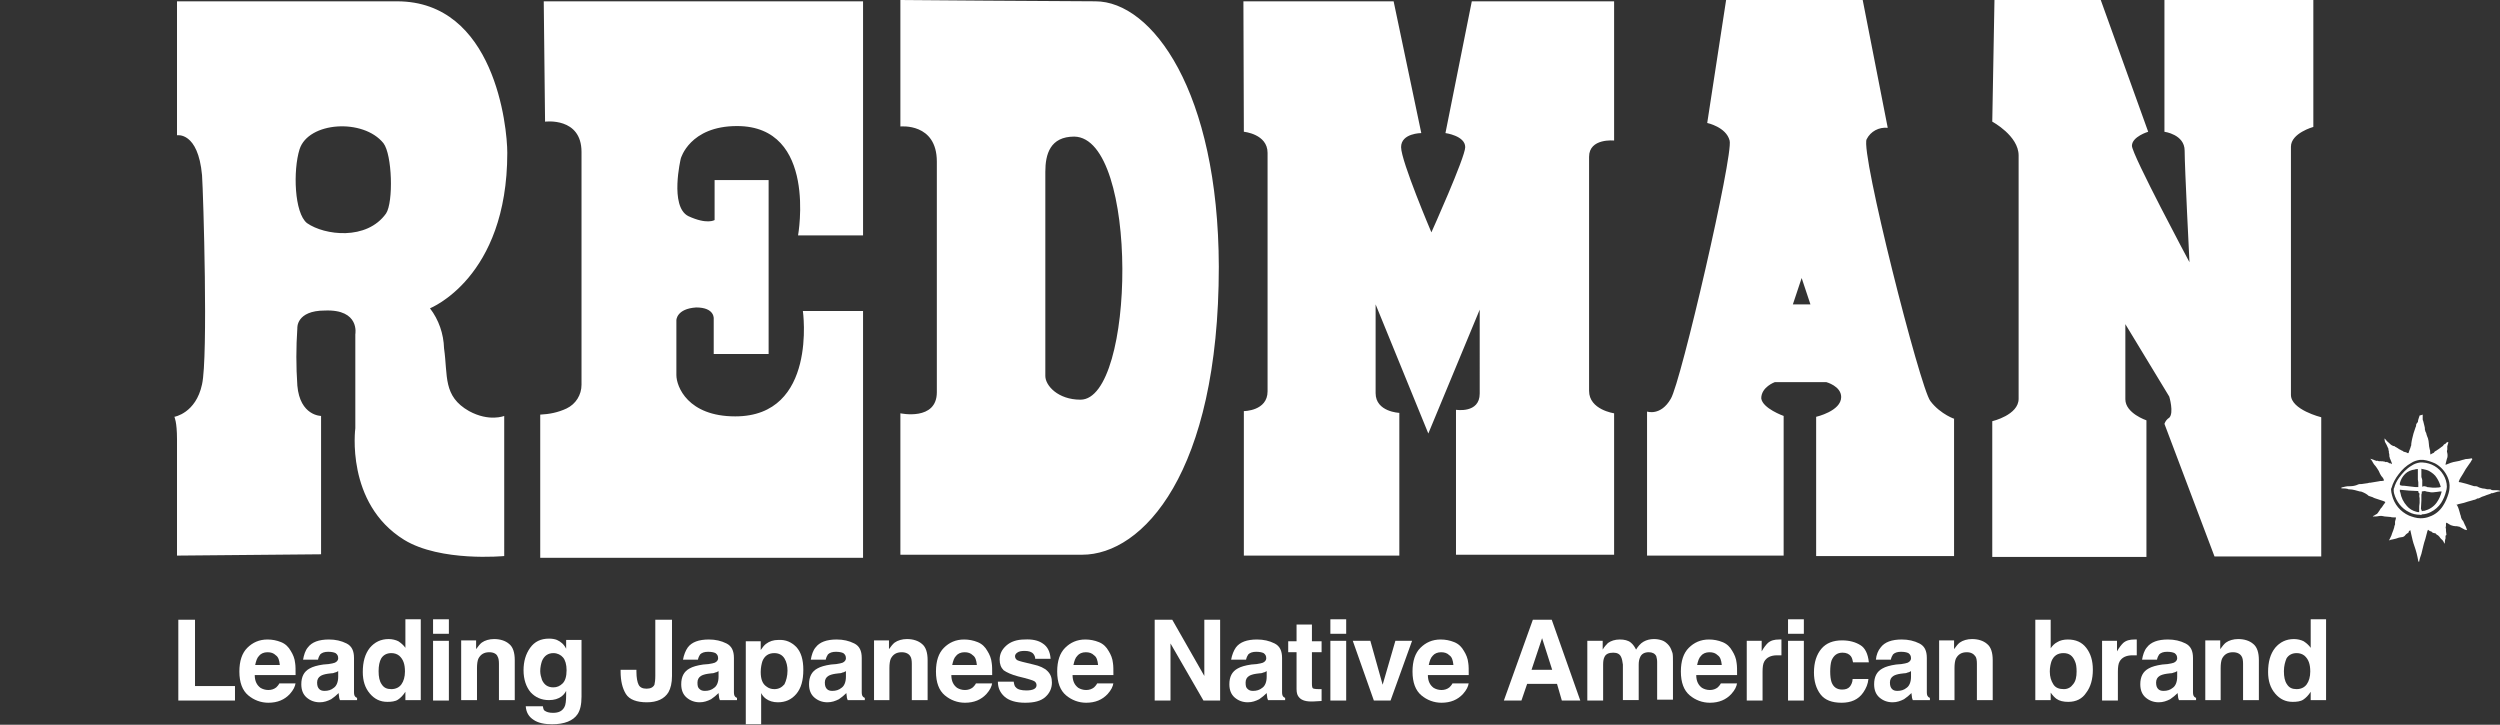 <?xml version="1.0" encoding="utf-8"?>
<!-- Generator: Adobe Illustrator 27.5.0, SVG Export Plug-In . SVG Version: 6.00 Build 0)  -->
<svg version="1.1" id="レイヤー_1" xmlns="http://www.w3.org/2000/svg" xmlns:xlink="http://www.w3.org/1999/xlink" x="0px"
	 y="0px" width="569.2px" height="165px" viewBox="0 0 569.2 165" style="enable-background:new 0 0 569.2 165;"
	 xml:space="preserve">
<rect x="0" y="0" width="569.2" height="165" fill="#333333" stroke="none"/>
<style type="text/css">
	.st0{fill-rule:evenodd;clip-rule:evenodd;fill:#FFFFFF;}
	.st1{fill:#FFFFFF;}
</style>
<path id="logo.svg" class="st0" d="M454.1,0h24.2l10.8,30c0,0-3.7,1.1-3.7,3.2c0,2,13.1,26.5,13.1,26.5s-1.1-21.7-1.1-25.4
	c0-3.7-4.6-4.3-4.6-4.3V0h33.9v28.9c0,0-5.1,1.4-5.1,4.5v56.5c0,3.4,6.9,5.1,6.9,5.1v31.7h-24.3l-11.4-30.2c0.2-0.6,0.6-1.1,1.1-1.4
	c1.1-1.1,0-4.8,0-4.8l-10-16.5v17.1c0,3.2,4.8,4.8,4.8,4.8v31.1h-35.1V95.9c0,0,6-1.4,6-5.1V35.4c0-4.5-6-7.7-6-7.7L454.1,0L454.1,0
	z M123.8,0.3h72.7v53.3h-14.8c0,0,4.5-24.9-13.9-24.9c-10.8,0-12.8,7.4-12.8,7.4s-2.6,10.9,1.7,13.1c4.3,2,6,0.9,6,0.9V41H175v39.6
	h-12.5v-8c0,0,0.3-2.6-4-2.6c-4.5,0.3-4.5,2.9-4.5,2.9v12.5c0,2.6,2.6,9.4,13.4,9.4c18.8,0,15.4-24,15.4-24h13.7v56.2h-73.5V94.4
	c2.1-0.1,4.1-0.5,6-1.4c2.1-1,3.4-3.1,3.4-5.4v-53c0-8-8.3-6.9-8.3-6.9L123.8,0.3 M283.1,0.3h34.2l6.3,30c0,0-4.6,0-4.6,3.2
	s6.9,19.4,6.9,19.4s7.7-17.1,7.7-19.4c0-2.6-4.5-3.2-4.5-3.2l6-30h32.4V32c0,0-5.7-0.6-5.7,3.7V89c0,4.3,5.7,5.1,5.7,5.1v32.2h-36
	V93.3c0,0,5.4,0.9,5.4-3.7V70.5l-11.7,28.2l-12-29.4v20.2c0,4.3,5.4,4.5,5.4,4.5v32.5h-35.4V93.6c0,0,5.4,0,5.4-4.5V34.8
	c0-4.3-5.4-4.8-5.4-4.8L283.1,0.3L283.1,0.3L283.1,0.3z M249.4,0.3C242.3,0.3,205,0,205,0v28.8c0,0,8.3-0.9,8.3,8v52.5
	c0,6.6-8.3,4.8-8.3,4.8v32.2h41.4c13.7,0,31.1-18.5,31.1-65.6C277.4,20.8,262.3,0.3,249.4,0.3 M246,91c-5.1,0-8-3.2-8-5.4V39.1
	c0-4,1.1-8,6.6-8C259.4,31.4,258.5,91,246,91 M115.5,34.8c0-6-2.9-34.5-25.1-34.5H40.3v30.5c0,0,4.8-0.9,5.7,9.1
	c0.3,4.3,1.4,41.4,0,47.6c-1.4,6.6-6.3,7.4-6.3,7.4s0.6,1.1,0.6,5.1v26.5l32.8-0.3V94.7c0,0-4.8,0-5.4-6.9c-0.3-4.4-0.3-8.7,0-13.1
	c0,0-0.3-4,6.3-4c8-0.3,6.9,5.4,6.9,5.4v21.4c0,0-2.3,17.1,11.1,25.4c8.3,5.1,22.8,3.7,22.8,3.7V94.7c0,0-3.4,1.4-8-1.1
	c-6-3.4-4.8-8-5.7-14.3c-0.1-3.3-1.2-6.5-3.2-9.1C97.8,70.2,115.5,63.4,115.5,34.8 M69.9,50.8c-2.9-2.3-3.2-12-1.7-16.8
	c2-6.3,14.5-7.1,19.1-1.4c2,2.6,2.3,13.4,0.6,16C83.5,54.8,73.9,53.6,69.9,50.8 M439.5,91.3c-2.3-2.9-16-56.8-14.5-59.6
	c0.9-1.8,2.8-2.8,4.8-2.6L424.1,0h-31.1l-4.3,28c0,0,4.3,0.9,5.1,4c0.9,3.2-11.1,55.1-13.4,58.8c-2.3,4-5.4,2.9-5.4,2.9v32.8h31.1
	V94.7c0,0-4.8-1.7-5.1-4c0-2.6,3.1-3.7,3.1-3.7h11.7c0,0,3.4,0.9,3.4,3.4c0,3.2-5.7,4.5-5.7,4.5v31.7h31.4V95.3
	C445.5,95.6,441.8,94.4,439.5,91.3 M408.2,69.3l2-6l2,6H408.2z M551.6,94.4v1c0,0.1,0,0.3,0.1,0.4c0.1,0.4,0.2,0.8,0.3,1.2
	c0.1,0.3,0.1,0.5,0.1,0.8c0,0.1,0.1,0.2,0.1,0.4c0.1,0.1,0.1,0.3,0.2,0.4c0,0.2,0.1,0.3,0.1,0.4c0,0.1,0.1,0.2,0.1,0.3
	c0.1,0.2,0.1,0.3,0.2,0.5c0.1,0.4,0.2,0.8,0.2,1.2c0,0.4,0.1,0.9,0.2,1.3c0.1,0.2,0.1,0.4,0.1,0.6c0,0.2,0,0.4,0.1,0.6
	c0.2-0.2,0.5-0.3,0.7-0.4c0,0,0.1,0,0.1-0.1c0,0,0,0,0,0c0.1-0.2,0.3-0.3,0.5-0.4c0.2-0.1,0.4-0.3,0.6-0.4c0.1-0.1,0.3-0.2,0.4-0.3
	c0.1-0.1,0.3-0.2,0.4-0.3c0.1,0,0.1-0.1,0.2-0.2c0.1-0.2,0.3-0.3,0.5-0.4c0.1,0,0.1-0.1,0.1-0.1c0.1-0.1,0.1-0.1,0.2-0.2
	s0.1-0.1,0.1-0.1c0,0.1,0.1,0.1,0.2,0.1c0.1,0.1,0.1,0.1,0,0.2c-0.1,0.2-0.1,0.5-0.2,0.7v0.2c0,0.2,0,0.4,0,0.6
	c-0.1,0.2-0.1,0.5,0,0.7c0.1,0.5,0.1,1-0.1,1.4c-0.1,0.4-0.2,0.8-0.3,1.2v0.1h0.1c0.7-0.3,1.5-0.6,2.2-0.7c0.6-0.1,1.1-0.2,1.6-0.4
	c0.2,0,0.3-0.1,0.4-0.1c0.2-0.1,0.4-0.1,0.6-0.1c0.3,0,0.6-0.1,0.8-0.1c0.2-0.1,0.2-0.1,0.4,0.1c0,0.1,0,0.1-0.1,0.2
	c-0.2,0.3-0.3,0.6-0.5,0.8c-0.3,0.4-0.6,0.9-0.9,1.3c-0.4,0.7-0.8,1.4-1.2,2c-0.2,0.3-0.3,0.6-0.4,0.9c0.1,0.1,0.3,0.1,0.4,0.1
	c0.9,0.2,1.9,0.5,2.8,0.8c0.2,0.1,0.5,0.1,0.7,0.1c0.1,0,0.2,0,0.4,0.1c0.3,0.2,0.7,0.3,1.1,0.4c0.4,0,0.7,0.1,1.1,0.2h0.6
	c0.1,0,0.2,0,0.3,0.1c0.1,0.1,0.2,0.1,0.4,0.1h0.9c0.3,0,0.6,0.1,0.9,0.2l0,0c-0.2,0-0.2,0.1-0.4,0.1c-0.4,0-0.8,0.2-1.2,0.3
	c-0.2,0.1-0.4,0.1-0.6,0.1c-0.1,0-0.1,0-0.1,0.1c-0.2,0.1-0.4,0.1-0.6,0.2c-0.3,0.1-0.6,0.2-0.8,0.3c-0.2,0.1-0.4,0.1-0.6,0.2
	c-0.2,0.1-0.4,0.2-0.6,0.3c-0.2,0.1-0.3,0.1-0.5,0.1c-0.1,0-0.1,0-0.1,0.1c-0.2,0.1-0.3,0.1-0.5,0.2h-0.1c-0.4,0.1-0.9,0.3-1.4,0.4
	c-0.6,0.2-1.2,0.4-1.8,0.5c-0.2,0-0.3,0.1-0.4,0.1c-0.1,0-0.1,0-0.2,0.1h-0.2c0,0.1,0,0.1,0.1,0.1c0.2,0.3,0.3,0.6,0.4,0.9
	c0.1,0.4,0.3,0.9,0.4,1.4c0.1,0.1,0.1,0.2,0.1,0.4c0.1,0.3,0.2,0.6,0.4,0.8l0.1,0.1c0.1,0.3,0.3,0.6,0.4,0.9
	c0.2,0.3,0.3,0.6,0.4,0.9c0,0.1,0.1,0.2,0.1,0.3c-0.2,0-0.3-0.1-0.5-0.1c-0.4-0.2-0.7-0.4-1.1-0.6c-0.1-0.1-0.2-0.1-0.3-0.1
	c-0.3-0.1-0.5-0.1-0.8-0.1s-0.6-0.1-0.9-0.2c-0.1,0-0.1,0-0.2-0.1c-0.3-0.1-0.6-0.4-0.9-0.5c-0.1,0.1-0.1,0.2-0.1,0.3v0.5
	c-0.1,0.2-0.1,0.4,0,0.6v0.5c0,0.3,0.1,0.5,0.1,0.8c0,0.1,0,0.1-0.1,0.2c-0.1,0-0.1,0.1-0.1,0.2v0.4c0,0.1,0,0.2-0.1,0.4
	c0,0.3-0.1,0.6-0.1,0.9c0-0.1-0.1-0.1-0.1-0.1c-0.1-0.3-0.3-0.7-0.6-0.9c-0.2-0.2-0.4-0.4-0.5-0.6c-0.1-0.1-0.2-0.2-0.3-0.3
	c-0.2-0.1-0.4-0.2-0.5-0.4c-0.1-0.1-0.2-0.1-0.3-0.1c-0.1,0-0.3-0.1-0.4-0.1c0,0-0.1,0-0.1-0.1c0,0,0,0,0,0
	c-0.1-0.1-0.2-0.2-0.3-0.2c-0.1,0-0.2-0.1-0.3-0.1c-0.1-0.1-0.3-0.2-0.4-0.3c0,0.1,0,0.1-0.1,0.2c-0.2,0.6-0.3,1.3-0.5,1.9
	c-0.4,1.1-0.6,2.3-0.9,3.4c-0.2,0.6-0.4,1.1-0.5,1.7c0,0.1,0,0.1-0.1,0.1l-0.1-0.1c-0.2-1.2-0.5-2.4-0.9-3.5
	c-0.3-0.8-0.5-1.7-0.7-2.6c-0.1-0.3-0.1-0.6-0.2-0.9v-0.1c-0.1,0.1-0.2,0.1-0.3,0.2c-0.1,0.1-0.1,0.2-0.1,0.3l-0.1,0.1
	c-0.1,0.1-0.2,0.1-0.3,0.2c-0.2,0.1-0.4,0.4-0.5,0.5c-0.2,0.2-0.5,0.3-0.7,0.3c-0.2,0-0.4,0.1-0.6,0.1c-0.5,0.2-0.9,0.3-1.4,0.4
	c-0.2,0-0.3,0.1-0.5,0.1c-0.1,0.1-0.2,0.1-0.4,0.1c0-0.1,0.1-0.1,0.1-0.1c0.2-0.5,0.5-0.9,0.6-1.4c0.2-0.5,0.4-1,0.5-1.4
	c0-0.2,0.1-0.5,0.2-0.7V119c0-0.2,0-0.4,0.1-0.6c0.1-0.2,0.1-0.4,0.1-0.6h-0.4c-0.3,0-0.6,0-0.8-0.1h-0.1c-0.4,0-0.7-0.1-1.1-0.1
	h-0.1c-0.4-0.1-0.9-0.2-1.4-0.1c-0.4,0.1-0.9,0.1-1.4,0.1c0.1,0,0.1-0.1,0.1-0.1c0.2-0.1,0.4-0.2,0.7-0.4c0.1,0,0.1-0.1,0.2-0.1
	c0.2-0.2,0.4-0.5,0.5-0.7l0.1-0.1c0-0.1,0.1-0.1,0.1-0.2V116c0.1-0.2,0.2-0.3,0.4-0.5c0.1-0.2,0.3-0.4,0.4-0.6
	c0.2-0.2,0.3-0.4,0.4-0.6c-0.3-0.2-0.7-0.3-1-0.4c-0.3-0.1-0.6-0.2-0.9-0.3c-0.3-0.1-0.7-0.2-1-0.4c-0.3-0.1-0.6-0.2-0.9-0.3
	c-0.4-0.4-1-0.7-1.5-0.9c-0.2-0.1-0.3-0.1-0.5-0.1c-0.4-0.1-0.8-0.2-1.1-0.3c-0.4-0.1-0.9-0.2-1.4-0.2c-0.1,0-0.2,0-0.3-0.1
	c-0.4-0.1-0.8-0.1-1.2-0.1c-0.1,0-0.2,0-0.3-0.1c0.1,0,0.1,0,0.1-0.1c0.2,0,0.2-0.1,0.4-0.1s0.3-0.1,0.4-0.1
	c0.4-0.1,0.7-0.1,1.1-0.1c0.6,0,1.3-0.1,1.9-0.4c0.2-0.1,0.5-0.1,0.8-0.1c0.5-0.1,0.9-0.1,1.4-0.2c0.2-0.1,0.4-0.1,0.6-0.1
	c0.6-0.1,1.2-0.2,1.8-0.3c0.3-0.1,0.6-0.1,0.9-0.1c0.1,0,0.2-0.1,0.4-0.1c-0.1-0.4-0.3-0.7-0.6-1c-0.1-0.1-0.2-0.4-0.3-0.5
	c-0.2-0.5-0.4-0.9-0.7-1.3c-0.2-0.3-0.4-0.6-0.7-0.9c-0.1-0.2-0.2-0.3-0.3-0.5c-0.1-0.2-0.2-0.4-0.4-0.6c-0.1-0.1-0.1-0.1-0.2-0.2
	l0,0c0.1,0.1,0.2,0.1,0.3,0.1c0.3,0.1,0.6,0.2,0.8,0.3c0.1,0,0.2,0.1,0.3,0.1c0.1,0,0.1,0.1,0.2,0h0.1c0.1,0,0.2,0.1,0.3,0.1
	c0.1,0,0.1,0.1,0.1,0c0.1,0,0.2,0,0.4,0c0.1,0,0.1,0.1,0.2,0c0.2,0,0.4,0.1,0.6,0.1c0.1,0,0.1,0,0.2,0.1h0.2c0.1-0.1,0.3,0,0.4,0.1
	c0.1,0,0.1,0,0.2,0.1c0.1,0.1,0.3,0.1,0.4,0.1c0.1,0,0.1,0,0.1,0.1c0.1,0,0.1,0,0.2,0.1c0-0.2-0.1-0.5-0.2-0.7
	c-0.1-0.2-0.1-0.3-0.2-0.5c-0.1-0.1-0.1-0.2-0.1-0.3c-0.1-0.2-0.1-0.3-0.1-0.5c0-0.2,0-0.4-0.1-0.6v-0.1c0-0.2,0-0.4-0.1-0.5v-0.1
	c0-0.1,0-0.3-0.1-0.4c-0.2-0.5-0.4-0.9-0.7-1.4l0,0c0-0.2-0.1-0.4-0.1-0.6v-0.1c0.1-0.1,0.1,0,0.1,0c0.3,0.4,0.7,0.8,1.1,1.1
	c0,0.1,0.1,0.1,0.1,0.1c0.1,0.1,0.2,0.2,0.4,0.3c0.2,0.1,0.4,0.2,0.6,0.2c0,0,0.1,0,0.1,0.1c0,0,0,0,0,0c0.2,0.1,0.4,0.2,0.7,0.4
	c0.1,0,0.1,0.1,0.1,0.1c0.2,0.1,0.4,0.2,0.6,0.3c0.1,0,0.1,0.1,0.1,0.1c0.2,0,0.3,0.1,0.4,0.2c0.1,0.1,0.2,0.1,0.4,0.1
	c0.1,0.1,0.2,0.1,0.3,0.1l0.1,0.1c0.1,0,0.2,0.1,0.3,0.1c0-0.1,0-0.1,0.1-0.1c0.1-0.5,0.4-1,0.5-1.5c0.1-0.1,0.1-0.4,0.1-0.6
	c0.1-0.8,0.3-1.5,0.5-2.3c0.1-0.2,0.1-0.4,0.2-0.6c0.1-0.3,0.2-0.6,0.3-0.9c0.1-0.1,0.1-0.3,0.1-0.4c0-0.2,0.1-0.4,0.3-0.6l0.1-0.1
	c0-0.3,0.1-0.6,0.2-0.9c0-0.1,0.1-0.2,0.1-0.3c0-0.1,0.1-0.2,0.1-0.3C551.2,94.5,551.4,94.5,551.6,94.4L551.6,94.4L551.6,94.4z
	 M551.1,118c0.7,0,1.4-0.1,2.1-0.4c1.2-0.4,2.3-1.3,3-2.4c0.6-0.9,1-1.9,1.3-2.9c0.1-0.4,0.2-0.8,0.2-1.2c0.1-0.8-0.1-1.7-0.4-2.4
	c-0.6-1.4-1.6-2.5-2.9-3.2c-0.9-0.4-1.8-0.7-2.7-0.8h-0.7c-0.7,0.1-1.4,0.3-2,0.7c-1.1,0.6-2.1,1.5-2.9,2.6c-0.7,0.9-1.3,2-1.6,3.1
	c-0.1,0.1-0.1,0.3-0.1,0.4c0,0.4,0.1,0.8,0.2,1.2c0.5,2.1,1.9,3.8,3.9,4.7C549.3,117.7,550.2,118,551.1,118L551.1,118z M551,117.2
	c-0.9,0-1.8-0.2-2.5-0.6c-1.7-0.8-2.9-2.4-3.4-4.2c-0.1-0.3-0.1-0.6-0.1-0.9c0-0.1,0-0.3,0.1-0.4c0.2-0.8,0.6-1.6,1.1-2.3
	c0.8-1.1,1.7-2.1,2.9-2.8c0.6-0.4,1.2-0.6,1.9-0.7h0.6c1.9,0.1,3.7,1.1,4.7,2.8c0.5,0.8,0.8,1.8,0.8,2.7c0,0.4-0.1,0.8-0.2,1.1
	c-0.2,0.9-0.6,1.8-1.1,2.6c-0.6,0.9-1.4,1.6-2.4,2.1c-0.6,0.3-1.3,0.5-1.9,0.5C551.3,117.2,551.2,117.3,551,117.2L551,117.2z
	 M550.6,111.8c-0.7,0-1.4-0.1-2.1-0.1c-0.7-0.1-1.4-0.1-2.1-0.2v0.2c0,0.1,0,0.3,0.1,0.4c0.2,1.2,0.7,2.2,1.5,3.1
	c0.5,0.6,1.3,1.1,2.1,1.3c0.2,0.1,0.4,0.1,0.7,0.1c0-0.2,0-0.3,0-0.5v-0.2c0-0.5,0-0.9,0.1-1.4c0-0.4,0-0.7,0-1.1
	c-0.1-0.3-0.1-0.7,0-1C550.6,112.2,550.6,112,550.6,111.8L550.6,111.8z M551.4,116.4c0.2-0.1,0.4-0.1,0.6-0.1
	c1.1-0.3,2.1-0.9,2.8-1.9c0.5-0.7,0.9-1.6,1.1-2.4v-0.1h-0.4c-0.2,0-0.4,0.1-0.7,0.1c-0.3,0-0.6,0.1-0.9,0.1c-0.3,0-0.6,0-0.9-0.1
	c-0.3,0-0.6-0.1-0.9-0.2H552c-0.2,0-0.4,0.1-0.6,0.1c0,0.2,0,0.5-0.1,0.7v1.3c0,0.6-0.1,1.3-0.1,1.9v0.1
	C551.3,116,551.4,116.2,551.4,116.4C551.4,116.2,551.4,116.3,551.4,116.4L551.4,116.4z M546.4,110.4c0.1,0,0.1,0,0.1,0.1
	c0.3,0.1,0.6,0.1,0.9,0.1c0.6,0.1,1.1,0.1,1.7,0.2c0.5,0.1,1,0.1,1.4,0.1h0.1v-1.1c0-0.2-0.1-0.4-0.1-0.6v-2.4c-0.2,0-0.5,0-0.7,0.1
	c-0.8,0.1-1.6,0.4-2.2,1c-0.6,0.6-1,1.3-1.2,2.1C546.4,110,546.4,110.2,546.4,110.4L546.4,110.4z M551.5,110.8c0.1,0,0.2,0,0.3-0.1
	c0.2,0,0.4,0,0.6,0.1c0.1,0,0.1,0,0.2,0.1c0.8,0.1,1.6,0.2,2.4,0.1c0.2,0,0.4,0,0.6-0.1h0.1v-0.1c-0.2-0.7-0.5-1.4-0.9-2
	c-0.4-0.7-1.1-1.2-1.8-1.6c-0.4-0.2-0.9-0.3-1.4-0.4c-0.1,0-0.2,0-0.3-0.1v1.8c0,0.1,0,0.2,0.1,0.4c0,0.1,0.1,0.3,0.1,0.4v0.9
	C551.5,110.4,551.5,110.6,551.5,110.8L551.5,110.8z"/>
<g>
	<path class="st1" d="M40.6,141.1h3.8v15.1h9.1v3.3H40.6V141.1z"/>
	<path class="st1" d="M67.3,155.5c-0.1,0.8-0.5,1.6-1.3,2.5c-1.2,1.3-2.8,2-4.9,2c-1.7,0-3.3-0.6-4.6-1.7c-1.3-1.1-2-2.9-2-5.4
		c0-2.4,0.6-4.2,1.8-5.4s2.7-1.9,4.6-1.9c1.1,0,2.1,0.2,3.1,0.6s1.7,1.1,2.2,2c0.5,0.8,0.9,1.7,1,2.8c0.1,0.6,0.1,1.5,0.1,2.7h-9.3
		c0,1.4,0.5,2.3,1.3,2.9c0.5,0.3,1.1,0.5,1.8,0.5c0.7,0,1.3-0.2,1.8-0.6c0.2-0.2,0.5-0.5,0.7-0.9H67.3z M63.7,151.3
		c-0.1-0.9-0.3-1.7-0.9-2.1c-0.5-0.5-1.1-0.7-1.9-0.7c-0.8,0-1.5,0.3-1.9,0.8c-0.5,0.5-0.7,1.2-0.9,2.1H63.7z"/>
	<path class="st1" d="M70.1,147.4c0.9-1.2,2.5-1.8,4.8-1.8c1.5,0,2.8,0.3,4,0.9c1.2,0.6,1.7,1.7,1.7,3.3v6.2c0,0.4,0,1,0,1.6
		c0,0.5,0.1,0.8,0.2,0.9c0.1,0.2,0.3,0.3,0.5,0.4v0.5h-3.9c-0.1-0.3-0.2-0.5-0.2-0.8c0-0.2-0.1-0.5-0.1-0.8c-0.5,0.5-1.1,1-1.7,1.4
		c-0.8,0.4-1.6,0.7-2.6,0.7c-1.2,0-2.2-0.4-3-1.1c-0.8-0.7-1.2-1.7-1.2-3c0-1.7,0.6-2.9,1.9-3.6c0.7-0.4,1.7-0.7,3.1-0.9l1.2-0.1
		c0.7-0.1,1.1-0.2,1.4-0.3c0.5-0.2,0.8-0.6,0.8-1c0-0.6-0.2-0.9-0.6-1.2c-0.4-0.2-1-0.3-1.7-0.3c-0.8,0-1.4,0.2-1.8,0.6
		c-0.2,0.3-0.4,0.7-0.5,1.2h-3.4C69.2,149.1,69.5,148.1,70.1,147.4z M72.7,156.9c0.3,0.3,0.7,0.4,1.2,0.4c0.8,0,1.5-0.2,2.1-0.7
		c0.6-0.4,1-1.3,1-2.5v-1.3c-0.2,0.1-0.5,0.3-0.7,0.3c-0.2,0.1-0.5,0.2-0.9,0.2l-0.8,0.1c-0.7,0.1-1.3,0.3-1.6,0.5
		c-0.5,0.3-0.8,0.8-0.8,1.5C72.2,156.2,72.4,156.6,72.7,156.9z"/>
	<path class="st1" d="M95.8,141.1v18.3h-3.5v-1.9c-0.5,0.8-1.1,1.4-1.7,1.8s-1.5,0.5-2.4,0.5c-1.6,0-2.9-0.6-4-1.9
		c-1.1-1.3-1.6-2.9-1.6-4.9c0-2.3,0.5-4.1,1.6-5.5c1.1-1.3,2.5-2,4.3-2c0.8,0,1.6,0.2,2.2,0.5c0.6,0.4,1.2,0.9,1.6,1.5v-6.5H95.8z
		 M86.2,152.8c0,1.3,0.2,2.3,0.7,3c0.5,0.8,1.2,1.1,2.2,1.1s1.8-0.4,2.3-1.1c0.5-0.7,0.8-1.7,0.8-2.9c0-1.7-0.4-2.8-1.3-3.6
		c-0.5-0.4-1.1-0.6-1.8-0.6c-1,0-1.8,0.4-2.3,1.2C86.4,150.6,86.2,151.6,86.2,152.8z"/>
	<path class="st1" d="M102.2,141v3.3h-3.6V141H102.2z M102.2,145.9v13.6h-3.6v-13.6H102.2z"/>
	<path class="st1" d="M111.4,148.5c-1.2,0-2,0.5-2.5,1.5c-0.2,0.5-0.3,1.2-0.3,2.1v7.3H105v-13.6h3.4v2c0.5-0.7,0.9-1.2,1.3-1.5
		c0.7-0.5,1.7-0.8,2.8-0.8c1.4,0,2.6,0.4,3.4,1.1c0.9,0.7,1.3,2,1.3,3.7v9.1h-3.6v-8.3c0-0.7-0.1-1.3-0.3-1.6
		C113.1,148.9,112.4,148.5,111.4,148.5z"/>
	<path class="st1" d="M124,161.8c0.4,0.3,1,0.5,1.9,0.5c1.3,0,2.1-0.4,2.6-1.3c0.3-0.5,0.4-1.5,0.4-2.8v-0.9c-0.3,0.6-0.7,1-1.1,1.3
		c-0.7,0.5-1.6,0.8-2.8,0.8c-1.7,0-3.1-0.6-4.2-1.8c-1-1.2-1.6-2.9-1.6-5c0-2,0.5-3.7,1.5-5.1c1-1.4,2.4-2.1,4.3-2.1
		c0.7,0,1.3,0.1,1.8,0.3c0.9,0.4,1.6,1,2.1,2v-2h3.5v12.9c0,1.8-0.3,3.1-0.9,4c-1,1.5-3,2.3-5.8,2.3c-1.7,0-3.2-0.3-4.2-1
		c-1.1-0.7-1.7-1.7-1.8-3.1h3.9C123.7,161.4,123.8,161.7,124,161.8z M123.4,154.8c0.5,1.1,1.3,1.7,2.6,1.7c0.8,0,1.5-0.3,2.1-0.9
		s0.9-1.6,0.9-3c0-1.3-0.3-2.3-0.8-2.9s-1.3-1-2.2-1c-1.2,0-2.1,0.6-2.6,1.8c-0.2,0.6-0.4,1.4-0.4,2.3
		C123,153.5,123.2,154.2,123.4,154.8z"/>
	<path class="st1" d="M149.2,153.9v-12.8h3.8v12.8c0,1.6-0.3,2.8-0.8,3.7c-0.9,1.5-2.6,2.3-4.9,2.3s-4-0.6-4.8-1.9s-1.2-3-1.2-5.1
		v-0.4h3.6v0.4c0,1.4,0.2,2.4,0.5,3s0.9,0.9,1.8,0.9c0.9,0,1.5-0.3,1.8-0.9C149.1,155.5,149.2,154.8,149.2,153.9z"/>
	<path class="st1" d="M156.6,147.4c0.9-1.2,2.5-1.8,4.8-1.8c1.5,0,2.8,0.3,4,0.9c1.2,0.6,1.7,1.7,1.7,3.3v6.2c0,0.4,0,1,0,1.6
		c0,0.5,0.1,0.8,0.2,0.9c0.1,0.2,0.3,0.3,0.5,0.4v0.5h-3.9c-0.1-0.3-0.2-0.5-0.2-0.8c0-0.2-0.1-0.5-0.1-0.8c-0.5,0.5-1.1,1-1.7,1.4
		c-0.8,0.4-1.6,0.7-2.6,0.7c-1.2,0-2.2-0.4-3-1.1c-0.8-0.7-1.2-1.7-1.2-3c0-1.7,0.6-2.9,1.9-3.6c0.7-0.4,1.7-0.7,3.1-0.9l1.2-0.1
		c0.7-0.1,1.1-0.2,1.4-0.3c0.5-0.2,0.8-0.6,0.8-1c0-0.6-0.2-0.9-0.6-1.2c-0.4-0.2-1-0.3-1.7-0.3c-0.8,0-1.4,0.2-1.8,0.6
		c-0.2,0.3-0.4,0.7-0.5,1.2h-3.4C155.7,149.1,156.1,148.1,156.6,147.4z M159.3,156.9c0.3,0.3,0.7,0.4,1.2,0.4c0.8,0,1.5-0.2,2.1-0.7
		c0.6-0.4,1-1.3,1-2.5v-1.3c-0.2,0.1-0.5,0.3-0.7,0.3c-0.2,0.1-0.5,0.2-0.9,0.2l-0.8,0.1c-0.7,0.1-1.3,0.3-1.6,0.5
		c-0.5,0.3-0.8,0.8-0.8,1.5C158.8,156.2,158.9,156.6,159.3,156.9z"/>
	<path class="st1" d="M181.3,147.3c1.1,1.2,1.6,2.9,1.6,5.2c0,2.4-0.5,4.2-1.6,5.5c-1.1,1.3-2.5,1.9-4.2,1.9c-1.1,0-2-0.3-2.7-0.8
		c-0.4-0.3-0.8-0.7-1.1-1.3v7.1h-3.5v-18.9h3.4v2c0.4-0.6,0.8-1.1,1.2-1.4c0.8-0.6,1.7-0.9,2.8-0.9
		C178.9,145.6,180.2,146.2,181.3,147.3z M179.3,152.7c0-1-0.2-2-0.7-2.8s-1.3-1.2-2.3-1.2c-1.3,0-2.2,0.6-2.7,1.8
		c-0.2,0.6-0.4,1.5-0.4,2.5c0,1.6,0.4,2.7,1.3,3.3c0.5,0.4,1.1,0.6,1.8,0.6c1,0,1.7-0.4,2.3-1.1C179,155,179.3,153.9,179.3,152.7z"
		/>
	<path class="st1" d="M185.7,147.4c0.9-1.2,2.5-1.8,4.8-1.8c1.5,0,2.8,0.3,4,0.9c1.2,0.6,1.7,1.7,1.7,3.3v6.2c0,0.4,0,1,0,1.6
		c0,0.5,0.1,0.8,0.2,0.9c0.1,0.2,0.3,0.3,0.5,0.4v0.5h-3.9c-0.1-0.3-0.2-0.5-0.2-0.8c0-0.2-0.1-0.5-0.1-0.8c-0.5,0.5-1.1,1-1.7,1.4
		c-0.8,0.4-1.6,0.7-2.6,0.7c-1.2,0-2.2-0.4-3-1.1c-0.8-0.7-1.2-1.7-1.2-3c0-1.7,0.6-2.9,1.9-3.6c0.7-0.4,1.7-0.7,3.1-0.9l1.2-0.1
		c0.7-0.1,1.1-0.2,1.4-0.3c0.5-0.2,0.8-0.6,0.8-1c0-0.6-0.2-0.9-0.6-1.2c-0.4-0.2-1-0.3-1.7-0.3c-0.8,0-1.4,0.2-1.8,0.6
		c-0.2,0.3-0.4,0.7-0.5,1.2h-3.4C184.8,149.1,185.1,148.1,185.7,147.4z M188.3,156.9c0.3,0.3,0.7,0.4,1.2,0.4c0.8,0,1.5-0.2,2.1-0.7
		c0.6-0.4,1-1.3,1-2.5v-1.3c-0.2,0.1-0.5,0.3-0.7,0.3c-0.2,0.1-0.5,0.2-0.9,0.2l-0.8,0.1c-0.7,0.1-1.3,0.3-1.6,0.5
		c-0.5,0.3-0.8,0.8-0.8,1.5C187.8,156.2,188,156.6,188.3,156.9z"/>
	<path class="st1" d="M205.3,148.5c-1.2,0-2,0.5-2.5,1.5c-0.2,0.5-0.3,1.2-0.3,2.1v7.3H199v-13.6h3.4v2c0.5-0.7,0.9-1.2,1.3-1.5
		c0.7-0.5,1.7-0.8,2.8-0.8c1.4,0,2.6,0.4,3.4,1.1c0.9,0.7,1.3,2,1.3,3.7v9.1h-3.6v-8.3c0-0.7-0.1-1.3-0.3-1.6
		C207,148.9,206.3,148.5,205.3,148.5z"/>
	<path class="st1" d="M225.9,155.5c-0.1,0.8-0.5,1.6-1.3,2.5c-1.2,1.3-2.8,2-4.9,2c-1.7,0-3.3-0.6-4.6-1.7c-1.3-1.1-2-2.9-2-5.4
		c0-2.4,0.6-4.2,1.8-5.4s2.7-1.9,4.6-1.9c1.1,0,2.1,0.2,3.1,0.6s1.7,1.1,2.2,2c0.5,0.8,0.9,1.7,1,2.8c0.1,0.6,0.1,1.5,0.1,2.7h-9.3
		c0,1.4,0.5,2.3,1.3,2.9c0.5,0.3,1.1,0.5,1.8,0.5c0.7,0,1.3-0.2,1.8-0.6c0.2-0.2,0.5-0.5,0.7-0.9H225.9z M222.4,151.3
		c-0.1-0.9-0.3-1.7-0.9-2.1c-0.5-0.5-1.1-0.7-1.9-0.7c-0.8,0-1.5,0.3-1.9,0.8c-0.5,0.5-0.7,1.2-0.9,2.1H222.4z"/>
	<path class="st1" d="M237.4,146.5c1.1,0.7,1.7,1.9,1.8,3.5h-3.5c0-0.5-0.2-0.8-0.4-1.1c-0.4-0.5-1.1-0.7-2-0.7
		c-0.8,0-1.3,0.1-1.7,0.4c-0.3,0.2-0.5,0.5-0.5,0.8c0,0.4,0.2,0.7,0.5,0.9c0.3,0.2,1.6,0.5,3.7,1c1.4,0.3,2.5,0.8,3.2,1.5
		c0.7,0.7,1,1.5,1,2.6c0,1.3-0.5,2.4-1.5,3.3c-1,0.9-2.5,1.3-4.6,1.3c-2.1,0-3.7-0.5-4.7-1.4c-1-0.9-1.5-2-1.5-3.4h3.6
		c0.1,0.6,0.2,1.1,0.5,1.3c0.4,0.5,1.3,0.7,2.4,0.7c0.7,0,1.3-0.1,1.7-0.3c0.4-0.2,0.6-0.5,0.6-0.9c0-0.4-0.2-0.7-0.5-0.9
		c-0.3-0.2-1.6-0.6-3.7-1.1c-1.5-0.4-2.6-0.9-3.3-1.4c-0.6-0.6-0.9-1.4-0.9-2.4c0-1.3,0.5-2.3,1.5-3.2c1-0.9,2.4-1.4,4.2-1.4
		C235,145.5,236.4,145.8,237.4,146.5z"/>
	<path class="st1" d="M253.5,155.5c-0.1,0.8-0.5,1.6-1.3,2.5c-1.2,1.3-2.8,2-4.9,2c-1.7,0-3.3-0.6-4.6-1.7c-1.3-1.1-2-2.9-2-5.4
		c0-2.4,0.6-4.2,1.8-5.4s2.7-1.9,4.6-1.9c1.1,0,2.1,0.2,3.1,0.6s1.7,1.1,2.2,2c0.5,0.8,0.9,1.7,1,2.8c0.1,0.6,0.1,1.5,0.1,2.7h-9.3
		c0,1.4,0.5,2.3,1.3,2.9c0.5,0.3,1.1,0.5,1.8,0.5c0.7,0,1.3-0.2,1.8-0.6c0.2-0.2,0.5-0.5,0.7-0.9H253.5z M250,151.3
		c-0.1-0.9-0.3-1.7-0.9-2.1c-0.5-0.5-1.1-0.7-1.9-0.7c-0.8,0-1.5,0.3-1.9,0.8c-0.5,0.5-0.7,1.2-0.9,2.1H250z"/>
	<path class="st1" d="M277.8,159.5h-3.8l-7.5-13v13h-3.6v-18.4h4l7.3,12.8v-12.8h3.6V159.5z"/>
	<path class="st1" d="M281.4,147.4c0.9-1.2,2.5-1.8,4.8-1.8c1.5,0,2.8,0.3,4,0.9c1.2,0.6,1.7,1.7,1.7,3.3v6.2c0,0.4,0,1,0,1.6
		c0,0.5,0.1,0.8,0.2,0.9c0.1,0.2,0.3,0.3,0.5,0.4v0.5h-3.9c-0.1-0.3-0.2-0.5-0.2-0.8c0-0.2-0.1-0.5-0.1-0.8c-0.5,0.5-1.1,1-1.7,1.4
		c-0.8,0.4-1.6,0.7-2.6,0.7c-1.2,0-2.2-0.4-3-1.1c-0.8-0.7-1.2-1.7-1.2-3c0-1.7,0.6-2.9,1.9-3.6c0.7-0.4,1.7-0.7,3.1-0.9l1.2-0.1
		c0.7-0.1,1.1-0.2,1.4-0.3c0.5-0.2,0.8-0.6,0.8-1c0-0.6-0.2-0.9-0.6-1.2c-0.4-0.2-1-0.3-1.7-0.3c-0.8,0-1.4,0.2-1.8,0.6
		c-0.2,0.3-0.4,0.7-0.5,1.2h-3.4C280.5,149.1,280.9,148.1,281.4,147.4z M284.1,156.9c0.3,0.3,0.7,0.4,1.2,0.4c0.8,0,1.5-0.2,2.1-0.7
		c0.6-0.4,1-1.3,1-2.5v-1.3c-0.2,0.1-0.5,0.3-0.7,0.3c-0.2,0.1-0.5,0.2-0.9,0.2l-0.8,0.1c-0.7,0.1-1.3,0.3-1.6,0.5
		c-0.5,0.3-0.8,0.8-0.8,1.5C283.6,156.2,283.7,156.6,284.1,156.9z"/>
	<path class="st1" d="M300.9,156.9v2.7l-1.7,0.1c-1.7,0.1-2.8-0.2-3.4-0.9c-0.4-0.4-0.6-1-0.6-1.9v-8.4h-1.9V146h1.9v-3.8h3.5v3.8
		h2.2v2.5h-2.2v7.2c0,0.6,0.1,0.9,0.2,1c0.1,0.1,0.6,0.2,1.3,0.2c0.1,0,0.2,0,0.3,0S300.8,156.9,300.9,156.9z"/>
	<path class="st1" d="M306.5,141v3.3h-3.6V141H306.5z M306.5,145.9v13.6h-3.6v-13.6H306.5z"/>
	<path class="st1" d="M308,145.9h4l2.8,10l2.9-10h3.8l-4.9,13.6h-3.8L308,145.9z"/>
	<path class="st1" d="M334.4,155.5c-0.1,0.8-0.5,1.6-1.3,2.5c-1.2,1.3-2.8,2-4.9,2c-1.7,0-3.3-0.6-4.6-1.7c-1.3-1.1-2-2.9-2-5.4
		c0-2.4,0.6-4.2,1.8-5.4s2.7-1.9,4.6-1.9c1.1,0,2.1,0.2,3.1,0.6s1.7,1.1,2.2,2c0.5,0.8,0.9,1.7,1,2.8c0.1,0.6,0.1,1.5,0.1,2.7h-9.3
		c0,1.4,0.5,2.3,1.3,2.9c0.5,0.3,1.1,0.5,1.8,0.5c0.7,0,1.3-0.2,1.8-0.6c0.2-0.2,0.5-0.5,0.7-0.9H334.4z M330.9,151.3
		c-0.1-0.9-0.3-1.7-0.9-2.1c-0.5-0.5-1.1-0.7-1.9-0.7c-0.8,0-1.5,0.3-1.9,0.8c-0.5,0.5-0.7,1.2-0.9,2.1H330.9z"/>
	<path class="st1" d="M354.5,155.7h-6.8l-1.3,3.8h-4l6.6-18.4h4.3l6.5,18.4h-4.2L354.5,155.7z M353.4,152.5l-2.3-7.2l-2.4,7.2H353.4
		z"/>
	<path class="st1" d="M369.1,149.6c-0.3-0.7-0.9-1-1.8-1c-1,0-1.7,0.3-2,1c-0.2,0.4-0.3,0.9-0.3,1.7v8.2h-3.6v-13.6h3.5v2
		c0.4-0.7,0.9-1.2,1.2-1.5c0.7-0.5,1.6-0.8,2.7-0.8c1,0,1.9,0.2,2.5,0.7c0.5,0.4,0.9,1,1.2,1.6c0.5-0.8,1-1.4,1.7-1.8
		c0.7-0.4,1.5-0.6,2.4-0.6c0.6,0,1.2,0.1,1.8,0.3c0.6,0.2,1.1,0.6,1.6,1.2c0.4,0.5,0.6,1.1,0.8,1.7c0.1,0.5,0.1,1.1,0.1,2l0,8.6
		h-3.6v-8.6c0-0.5-0.1-0.9-0.2-1.3c-0.3-0.6-0.9-0.9-1.7-0.9c-1,0-1.7,0.4-2,1.2c-0.2,0.4-0.3,1-0.3,1.6v8.1h-3.6v-8.1
		C369.4,150.6,369.3,150,369.1,149.6z"/>
	<path class="st1" d="M395.5,155.5c-0.1,0.8-0.5,1.6-1.3,2.5c-1.2,1.3-2.8,2-4.9,2c-1.7,0-3.3-0.6-4.6-1.7c-1.3-1.1-2-2.9-2-5.4
		c0-2.4,0.6-4.2,1.8-5.4s2.7-1.9,4.6-1.9c1.1,0,2.1,0.2,3.1,0.6s1.7,1.1,2.2,2c0.5,0.8,0.9,1.7,1,2.8c0.1,0.6,0.1,1.5,0.1,2.7h-9.3
		c0,1.4,0.5,2.3,1.3,2.9c0.5,0.3,1.1,0.5,1.8,0.5c0.7,0,1.3-0.2,1.8-0.6c0.2-0.2,0.5-0.5,0.7-0.9H395.5z M392,151.3
		c-0.1-0.9-0.3-1.7-0.9-2.1c-0.5-0.5-1.1-0.7-1.9-0.7c-0.8,0-1.5,0.3-1.9,0.8c-0.5,0.5-0.7,1.2-0.9,2.1H392z"/>
	<path class="st1" d="M404.6,149.2c-1.4,0-2.4,0.5-2.9,1.4c-0.3,0.5-0.4,1.3-0.4,2.4v6.5h-3.6v-13.6h3.4v2.4c0.5-0.9,1-1.5,1.4-1.9
		c0.7-0.6,1.5-0.8,2.6-0.8c0.1,0,0.1,0,0.2,0s0.1,0,0.3,0v3.6c-0.2,0-0.4,0-0.6,0C404.8,149.2,404.7,149.2,404.6,149.2z"/>
	<path class="st1" d="M410.7,141v3.3h-3.6V141H410.7z M410.7,145.9v13.6h-3.6v-13.6H410.7z"/>
	<path class="st1" d="M425.5,150.8h-3.6c-0.1-0.5-0.2-1-0.5-1.4c-0.4-0.5-1-0.8-1.9-0.8c-1.2,0-2,0.6-2.5,1.8
		c-0.2,0.6-0.3,1.5-0.3,2.5c0,1,0.1,1.8,0.3,2.4c0.4,1.1,1.2,1.7,2.4,1.7c0.8,0,1.4-0.2,1.8-0.7c0.3-0.4,0.6-1,0.6-1.7h3.6
		c-0.1,1.1-0.5,2.1-1.2,3.1c-1.1,1.6-2.8,2.3-4.9,2.3c-2.2,0-3.8-0.6-4.8-1.9c-1-1.3-1.5-3-1.5-5c0-2.3,0.6-4.1,1.7-5.4
		c1.1-1.3,2.7-1.9,4.7-1.9c1.7,0,3.1,0.4,4.2,1.1C424.6,147.5,425.3,148.8,425.5,150.8z"/>
	<path class="st1" d="M428.2,147.4c0.9-1.2,2.5-1.8,4.8-1.8c1.5,0,2.8,0.3,4,0.9c1.2,0.6,1.7,1.7,1.7,3.3v6.2c0,0.4,0,1,0,1.6
		c0,0.5,0.1,0.8,0.2,0.9c0.1,0.2,0.3,0.3,0.5,0.4v0.5h-3.9c-0.1-0.3-0.2-0.5-0.2-0.8c0-0.2-0.1-0.5-0.1-0.8c-0.5,0.5-1.1,1-1.7,1.4
		c-0.8,0.4-1.6,0.7-2.6,0.7c-1.2,0-2.2-0.4-3-1.1c-0.8-0.7-1.2-1.7-1.2-3c0-1.7,0.6-2.9,1.9-3.6c0.7-0.4,1.7-0.7,3.1-0.9l1.2-0.1
		c0.7-0.1,1.1-0.2,1.4-0.3c0.5-0.2,0.8-0.6,0.8-1c0-0.6-0.2-0.9-0.6-1.2c-0.4-0.2-1-0.3-1.7-0.3c-0.8,0-1.4,0.2-1.8,0.6
		c-0.2,0.3-0.4,0.7-0.5,1.2h-3.4C427.2,149.1,427.6,148.1,428.2,147.4z M430.8,156.9c0.3,0.3,0.7,0.4,1.2,0.4c0.8,0,1.5-0.2,2.1-0.7
		c0.6-0.4,1-1.3,1-2.5v-1.3c-0.2,0.1-0.5,0.3-0.7,0.3c-0.2,0.1-0.5,0.2-0.9,0.2l-0.8,0.1c-0.7,0.1-1.3,0.3-1.6,0.5
		c-0.5,0.3-0.8,0.8-0.8,1.5C430.3,156.2,430.5,156.6,430.8,156.9z"/>
	<path class="st1" d="M447.8,148.5c-1.2,0-2,0.5-2.5,1.5c-0.2,0.5-0.3,1.2-0.3,2.1v7.3h-3.5v-13.6h3.4v2c0.5-0.7,0.9-1.2,1.3-1.5
		c0.7-0.5,1.7-0.8,2.8-0.8c1.4,0,2.6,0.4,3.4,1.1c0.9,0.7,1.3,2,1.3,3.7v9.1h-3.6v-8.3c0-0.7-0.1-1.3-0.3-1.6
		C449.4,148.9,448.8,148.5,447.8,148.5z"/>
	<path class="st1" d="M470.9,159.8c-1.1,0-2-0.2-2.7-0.7c-0.4-0.3-0.8-0.7-1.3-1.4v1.7h-3.5v-18.3h3.5v6.5c0.4-0.6,0.9-1.1,1.5-1.4
		c0.6-0.4,1.5-0.6,2.4-0.6c1.8,0,3.2,0.6,4.2,1.9c1,1.3,1.5,2.9,1.5,5c0,2.1-0.5,3.9-1.5,5.2C474.1,159.1,472.7,159.8,470.9,159.8z
		 M472.8,152.9c0-1-0.1-1.8-0.4-2.4c-0.5-1.2-1.3-1.8-2.6-1.8c-1.3,0-2.2,0.6-2.7,1.8c-0.2,0.6-0.4,1.4-0.4,2.4
		c0,1.2,0.3,2.1,0.8,2.9c0.5,0.8,1.3,1.1,2.4,1.1c0.9,0,1.6-0.4,2.1-1.1C472.6,155.1,472.8,154.1,472.8,152.9z"/>
	<path class="st1" d="M485.5,149.2c-1.4,0-2.4,0.5-2.9,1.4c-0.3,0.5-0.4,1.3-0.4,2.4v6.5h-3.6v-13.6h3.4v2.4c0.5-0.9,1-1.5,1.4-1.9
		c0.7-0.6,1.5-0.8,2.6-0.8c0.1,0,0.1,0,0.2,0s0.1,0,0.3,0v3.6c-0.2,0-0.4,0-0.6,0C485.8,149.2,485.6,149.2,485.5,149.2z"/>
	<path class="st1" d="M488.8,147.4c0.9-1.2,2.5-1.8,4.8-1.8c1.5,0,2.8,0.3,4,0.9c1.2,0.6,1.7,1.7,1.7,3.3v6.2c0,0.4,0,1,0,1.6
		c0,0.5,0.1,0.8,0.2,0.9c0.1,0.2,0.3,0.3,0.5,0.4v0.5h-3.9c-0.1-0.3-0.2-0.5-0.2-0.8c0-0.2-0.1-0.5-0.1-0.8c-0.5,0.5-1.1,1-1.7,1.4
		c-0.8,0.4-1.6,0.7-2.6,0.7c-1.2,0-2.2-0.4-3-1.1c-0.8-0.7-1.2-1.7-1.2-3c0-1.7,0.6-2.9,1.9-3.6c0.7-0.4,1.7-0.7,3.1-0.9l1.2-0.1
		c0.7-0.1,1.1-0.2,1.4-0.3c0.5-0.2,0.8-0.6,0.8-1c0-0.6-0.2-0.9-0.6-1.2c-0.4-0.2-1-0.3-1.7-0.3c-0.8,0-1.4,0.2-1.8,0.6
		c-0.2,0.3-0.4,0.7-0.5,1.2h-3.4C487.9,149.1,488.2,148.1,488.8,147.4z M491.4,156.9c0.3,0.3,0.7,0.4,1.2,0.4c0.8,0,1.5-0.2,2.1-0.7
		c0.6-0.4,1-1.3,1-2.5v-1.3c-0.2,0.1-0.5,0.3-0.7,0.3c-0.2,0.1-0.5,0.2-0.9,0.2l-0.8,0.1c-0.7,0.1-1.3,0.3-1.6,0.5
		c-0.5,0.3-0.8,0.8-0.8,1.5C490.9,156.2,491.1,156.6,491.4,156.9z"/>
	<path class="st1" d="M508.4,148.5c-1.2,0-2,0.5-2.5,1.5c-0.2,0.5-0.3,1.2-0.3,2.1v7.3h-3.5v-13.6h3.4v2c0.5-0.7,0.9-1.2,1.3-1.5
		c0.7-0.5,1.7-0.8,2.8-0.8c1.4,0,2.6,0.4,3.4,1.1c0.9,0.7,1.3,2,1.3,3.7v9.1h-3.6v-8.3c0-0.7-0.1-1.3-0.3-1.6
		C510.1,148.9,509.4,148.5,508.4,148.5z"/>
	<path class="st1" d="M529.6,141.1v18.3h-3.5v-1.9c-0.5,0.8-1.1,1.4-1.7,1.8s-1.5,0.5-2.4,0.5c-1.6,0-2.9-0.6-4-1.9
		c-1.1-1.3-1.6-2.9-1.6-4.9c0-2.3,0.5-4.1,1.6-5.5c1.1-1.3,2.5-2,4.3-2c0.8,0,1.6,0.2,2.2,0.5c0.6,0.4,1.2,0.9,1.6,1.5v-6.5H529.6z
		 M520,152.8c0,1.3,0.2,2.3,0.7,3c0.5,0.8,1.2,1.1,2.2,1.1s1.8-0.4,2.3-1.1c0.5-0.7,0.8-1.7,0.8-2.9c0-1.7-0.4-2.8-1.3-3.6
		c-0.5-0.4-1.1-0.6-1.8-0.6c-1,0-1.8,0.4-2.3,1.2C520.3,150.6,520,151.6,520,152.8z"/>
</g>
</svg>
